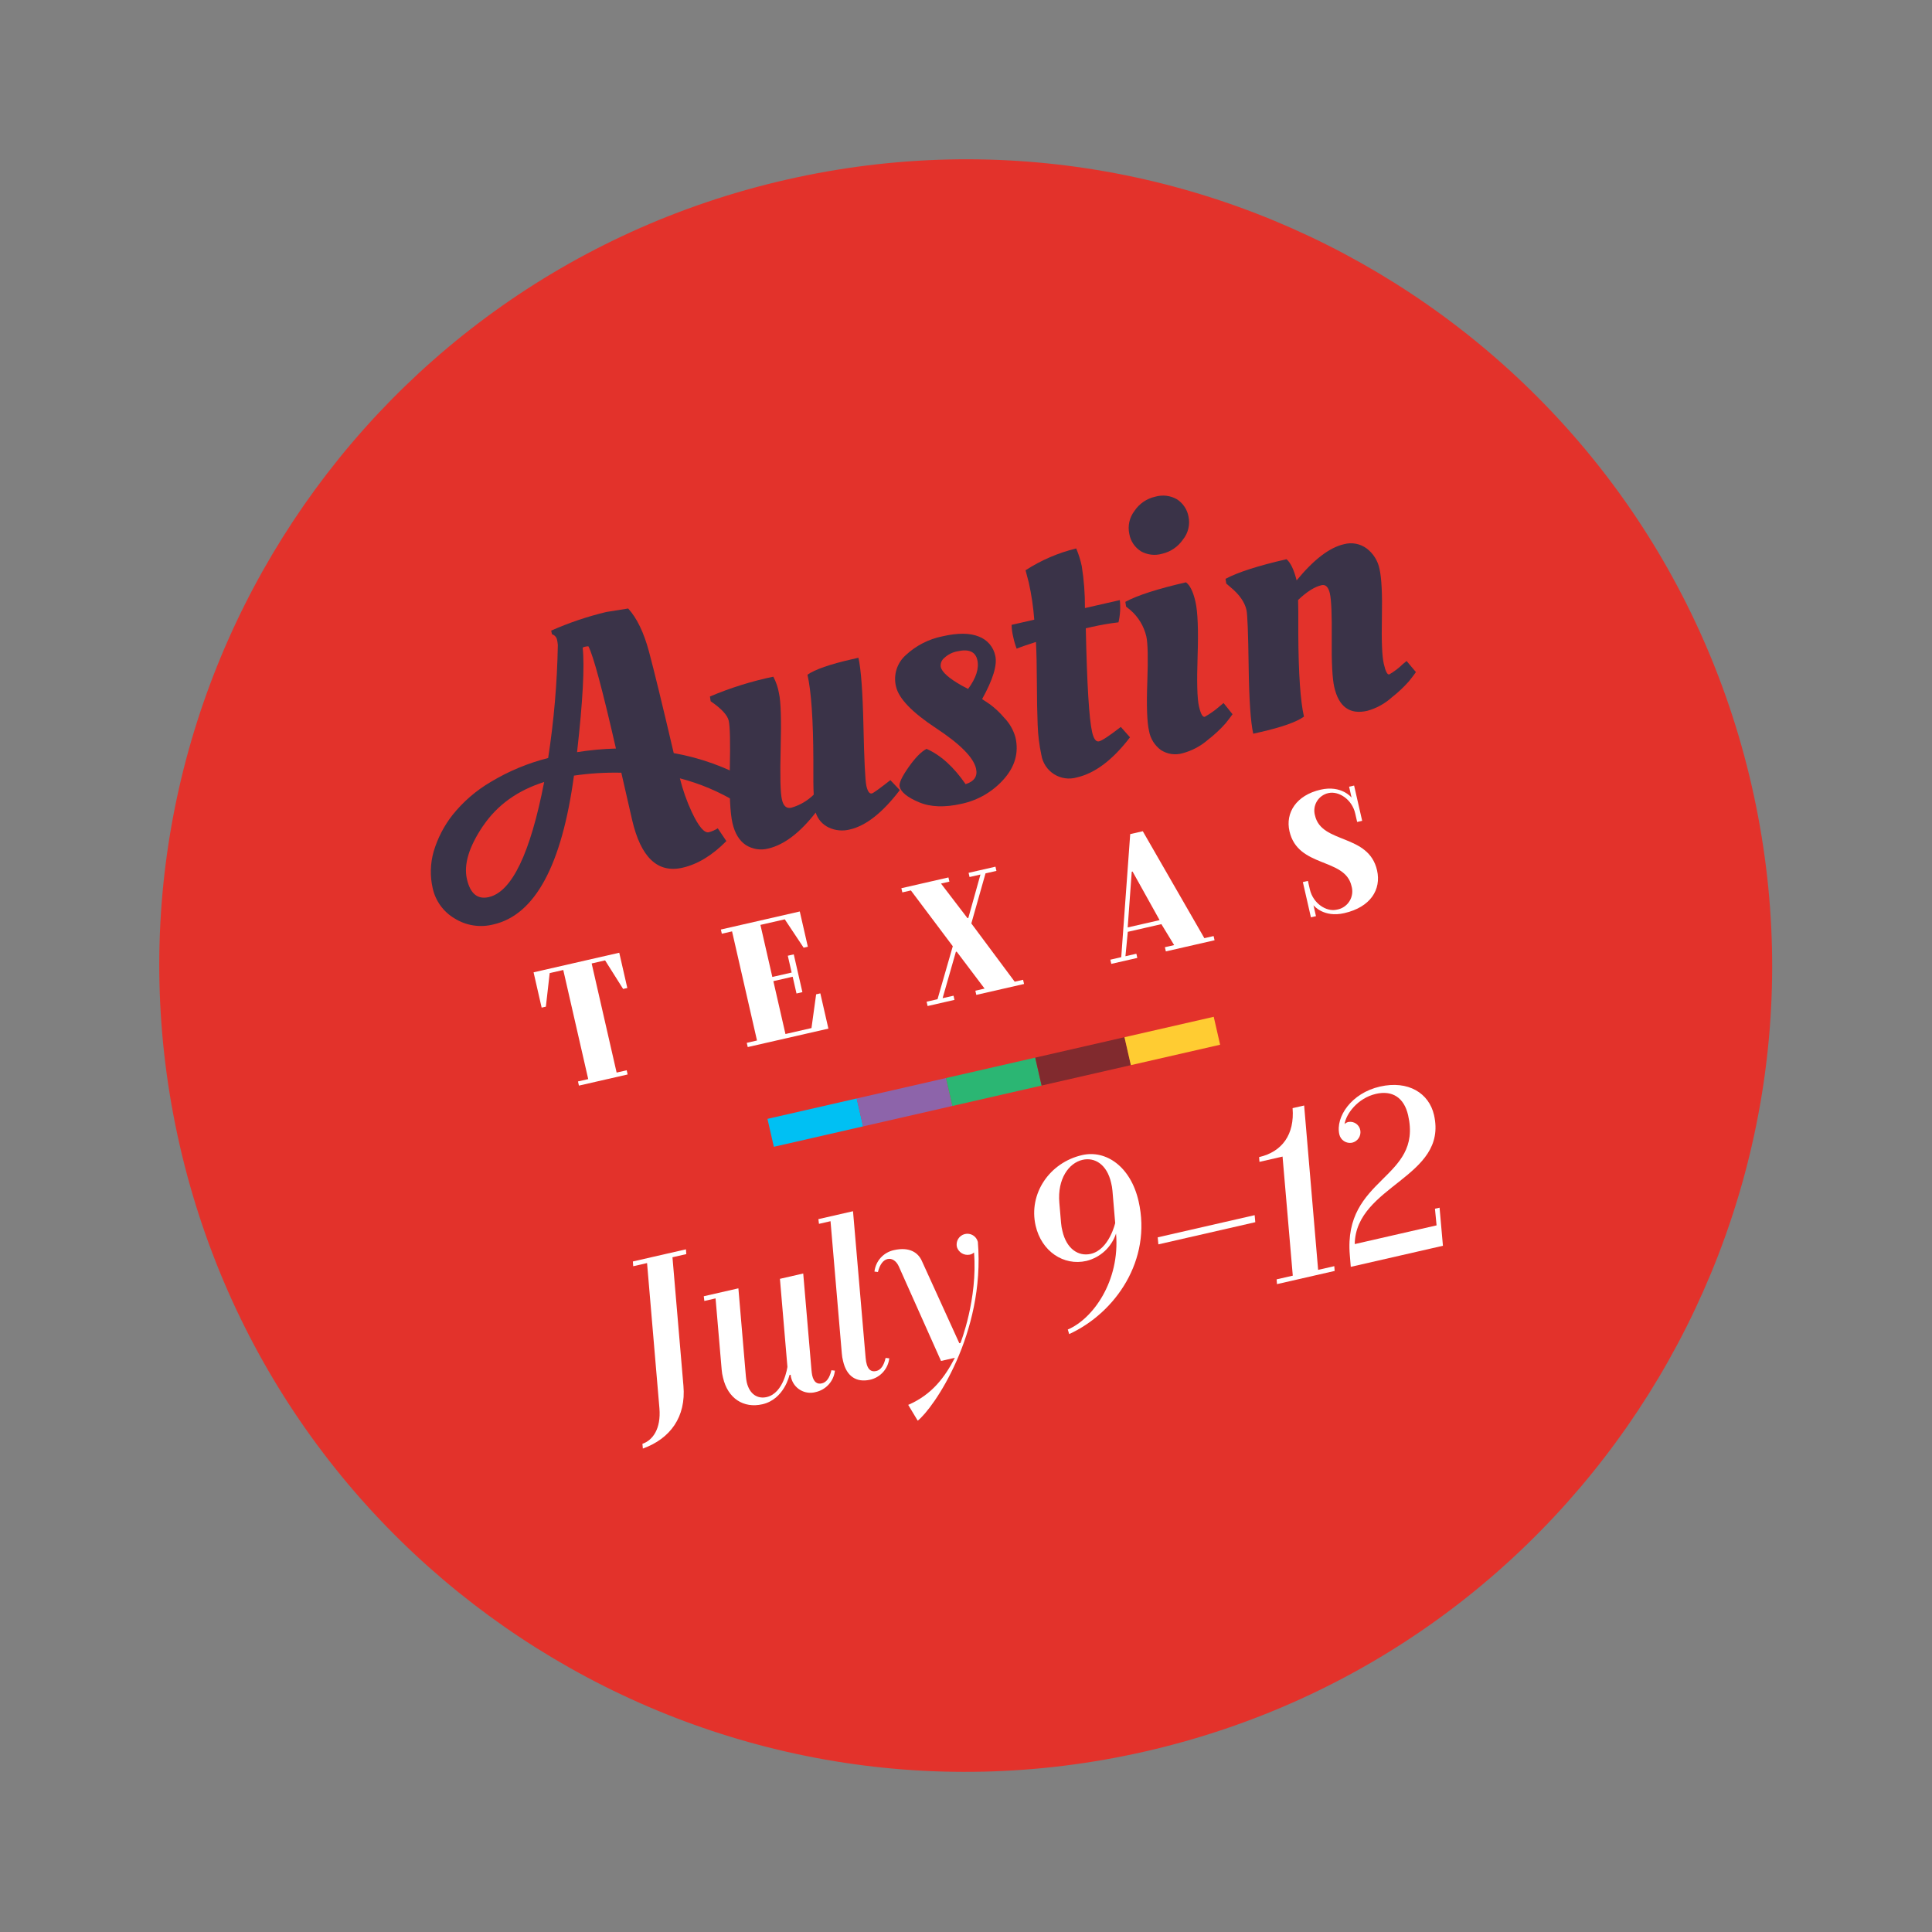 <svg width="197" height="197" viewBox="0 0 197 197" fill="none" xmlns="http://www.w3.org/2000/svg">
<rect x="0" y="0" width="197" height="197" fill="#808080" stroke="none"/>
<path d="M116.798 178.584C161.061 168.46 188.738 124.379 178.616 80.126C168.495 35.874 124.408 8.207 80.145 18.33C35.882 28.454 8.205 72.535 18.327 116.788C28.448 161.041 72.535 188.708 116.798 178.584Z" fill="#E3322B"/>
<path d="M50.325 94.258C49.655 94.432 48.957 94.468 48.273 94.363C47.588 94.258 46.933 94.014 46.346 93.646C45.789 93.317 45.305 92.877 44.923 92.354C44.542 91.831 44.271 91.236 44.128 90.604C43.834 89.35 43.868 88.041 44.225 86.803C44.626 85.463 45.274 84.211 46.136 83.109C47.221 81.751 48.548 80.604 50.05 79.726C51.867 78.631 53.836 77.811 55.894 77.292C56.483 73.478 56.813 69.627 56.881 65.768C56.866 65.574 56.835 65.382 56.789 65.193C56.756 65.07 56.693 64.959 56.605 64.868C56.517 64.776 56.407 64.709 56.286 64.671L56.202 64.303C58.013 63.5 59.893 62.864 61.82 62.403L64.051 62.047C64.946 63.025 65.657 64.501 66.184 66.476C66.712 68.451 67.549 71.89 68.698 76.793C71.433 77.276 74.064 78.226 76.476 79.602C76.439 79.978 76.317 80.342 76.119 80.664C75.953 80.985 75.742 81.279 75.492 81.539L75.178 81.845C73.36 80.735 71.388 79.899 69.326 79.364C69.619 80.542 70.023 81.689 70.534 82.79C71.233 84.277 71.814 84.967 72.278 84.861C72.6 84.776 72.908 84.64 73.188 84.459L74.065 85.762C72.627 87.22 71.137 88.126 69.595 88.478C67.057 89.059 65.343 87.434 64.455 83.603L63.354 78.791C61.739 78.755 60.124 78.854 58.525 79.087C57.285 88.234 54.552 93.291 50.325 94.258ZM49.259 84.206C47.819 86.336 47.269 88.146 47.61 89.636C47.951 91.126 48.695 91.739 49.842 91.474C52.191 90.937 54.072 87.025 55.487 79.738C52.777 80.594 50.702 82.086 49.261 84.213L49.259 84.206ZM59.696 65.933C59.596 65.949 59.499 65.985 59.413 66.038C59.619 67.942 59.429 71.494 58.842 76.695C60.154 76.485 61.477 76.362 62.805 76.326C61.431 70.318 60.496 66.844 60 65.904C59.898 65.896 59.795 65.909 59.698 65.94L59.696 65.933Z" fill="#3A3348"/>
<path d="M74.688 83.929C74.451 82.893 74.361 81.038 74.418 78.364C74.475 75.69 74.438 74.065 74.306 73.49C74.175 72.918 73.561 72.256 72.465 71.504L72.391 71.02C74.473 70.136 76.638 69.46 78.853 69C79.134 69.532 79.33 70.105 79.431 70.697C79.62 71.525 79.678 73.375 79.603 76.249C79.528 79.122 79.572 80.885 79.733 81.538C79.884 82.199 80.203 82.47 80.693 82.358C81.552 82.112 82.335 81.655 82.972 81.028C82.935 80.417 82.923 79.238 82.936 77.491C82.92 73.382 82.72 70.484 82.334 68.797C83.111 68.26 84.612 67.738 86.835 67.229L87.531 67.07C87.796 68.229 87.966 70.549 88.043 74.029C88.119 77.509 88.218 79.543 88.34 80.13C88.472 80.703 88.658 80.961 88.902 80.905C89.05 80.871 89.679 80.419 90.787 79.548L91.751 80.564C89.993 82.869 88.293 84.208 86.654 84.58C85.937 84.765 85.178 84.695 84.507 84.38C84.191 84.233 83.909 84.021 83.679 83.759C83.45 83.496 83.278 83.188 83.174 82.855C81.563 84.919 79.953 86.141 78.344 86.521C77.957 86.623 77.552 86.644 77.156 86.582C76.761 86.52 76.382 86.377 76.044 86.162C75.378 85.712 74.926 84.968 74.688 83.929Z" fill="#3A3348"/>
<path d="M103.543 75.189C103.896 76.731 103.505 78.145 102.372 79.431C101.247 80.712 99.739 81.597 98.071 81.955C96.335 82.352 94.876 82.3 93.696 81.799C92.513 81.301 91.858 80.756 91.732 80.207C91.654 79.866 91.955 79.212 92.634 78.244C93.31 77.281 93.926 76.646 94.475 76.36C95.906 76.984 97.234 78.184 98.46 79.959C99.347 79.676 99.702 79.149 99.523 78.366C99.266 77.242 97.912 75.874 95.463 74.261C93.013 72.648 91.647 71.232 91.366 70.013C91.222 69.437 91.239 68.832 91.415 68.265C91.591 67.698 91.92 67.189 92.365 66.796C93.412 65.822 94.71 65.159 96.113 64.881C97.664 64.526 98.893 64.534 99.8 64.905C100.225 65.061 100.603 65.324 100.898 65.667C101.193 66.011 101.396 66.424 101.486 66.868C101.701 67.809 101.254 69.281 100.143 71.284C100.354 71.416 100.626 71.598 100.959 71.829C101.484 72.224 101.963 72.677 102.388 73.178C102.936 73.74 103.334 74.432 103.543 75.189ZM99.656 67.298C99.46 66.442 98.776 66.149 97.603 66.417C97.111 66.51 96.656 66.741 96.291 67.083C96.155 67.19 96.05 67.331 95.985 67.492C95.921 67.652 95.899 67.827 95.922 67.998C96.045 68.533 96.756 69.167 98.055 69.899L98.713 70.25C99.536 69.132 99.85 68.146 99.654 67.291L99.656 67.298Z" fill="#3A3348"/>
<path d="M114.185 61.19C114.268 61.948 114.222 62.715 114.048 63.457C113.15 63.563 112.258 63.716 111.375 63.915L110.715 64.066C110.836 69.77 111.05 73.294 111.358 74.639C111.517 75.334 111.753 75.664 112.06 75.594C112.366 75.524 113.11 75.035 114.285 74.123L115.222 75.182C113.459 77.488 111.649 78.852 109.794 79.273C109.407 79.385 109 79.413 108.602 79.356C108.203 79.3 107.82 79.159 107.48 78.944C107.139 78.729 106.848 78.444 106.625 78.108C106.403 77.772 106.254 77.393 106.188 76.996C105.969 75.978 105.841 74.943 105.807 73.903C105.759 72.734 105.732 71.294 105.726 69.583C105.72 67.872 105.689 66.497 105.632 65.459C104.745 65.74 104.089 65.968 103.666 66.143C103.52 65.76 103.404 65.367 103.32 64.967C103.218 64.557 103.161 64.137 103.15 63.714L105.46 63.186C105.365 61.906 105.177 60.634 104.897 59.382L104.599 58.253L104.574 58.146C106.159 57.121 107.904 56.37 109.737 55.922C109.983 56.502 110.172 57.104 110.303 57.721C110.528 59.137 110.637 60.57 110.627 62.004L114.185 61.19Z" fill="#3A3348"/>
<path d="M121.897 61.355C122.131 62.381 122.205 64.222 122.117 66.876C122.028 69.531 122.073 71.243 122.252 72.012C122.427 72.78 122.624 73.141 122.846 73.09C123.391 72.785 123.902 72.423 124.37 72.01L124.761 71.686L125.677 72.827C125.503 73.075 125.267 73.385 124.965 73.762C124.425 74.369 123.829 74.924 123.185 75.42C122.434 76.079 121.541 76.554 120.575 76.808C120.207 76.913 119.82 76.939 119.441 76.883C119.062 76.827 118.7 76.69 118.378 76.483C117.735 76.013 117.299 75.311 117.162 74.526C116.957 73.631 116.899 71.974 116.987 69.553C117.075 67.133 117.042 65.579 116.886 64.89C116.642 63.851 116.078 62.915 115.272 62.215L114.823 61.853L114.749 61.368C115.964 60.708 118.024 60.044 120.928 59.377C121.339 59.671 121.662 60.33 121.897 61.355ZM116.328 56.207C116.021 56.012 115.759 55.755 115.557 55.453C115.354 55.151 115.218 54.81 115.154 54.452C115.064 54.045 115.064 53.624 115.154 53.217C115.245 52.81 115.423 52.428 115.677 52.097C116.169 51.359 116.927 50.839 117.793 50.647C118.162 50.54 118.549 50.508 118.93 50.553C119.312 50.599 119.68 50.721 120.013 50.912C120.317 51.109 120.578 51.367 120.78 51.669C120.982 51.97 121.12 52.31 121.187 52.666C121.274 53.075 121.269 53.497 121.171 53.903C121.074 54.309 120.888 54.688 120.625 55.012C120.127 55.744 119.371 56.262 118.509 56.462C118.146 56.568 117.766 56.6 117.391 56.556C117.016 56.512 116.653 56.394 116.324 56.208L116.328 56.207Z" fill="#3A3348"/>
<path d="M128.485 74.655L127.789 74.814C127.524 73.655 127.368 71.374 127.321 67.97C127.275 64.566 127.2 62.641 127.099 62.196C126.915 61.393 126.372 60.617 125.469 59.872L125.038 59.506L124.964 59.022C126.202 58.356 128.275 57.689 131.181 57.022C131.593 57.367 131.936 58.082 132.213 59.179C133.961 57.054 135.57 55.825 137.038 55.492C137.432 55.384 137.845 55.367 138.246 55.442C138.647 55.517 139.026 55.682 139.355 55.924C140.037 56.442 140.505 57.194 140.668 58.035C140.877 58.948 140.957 60.593 140.908 62.971C140.858 65.348 140.923 66.919 141.1 67.683C141.276 68.451 141.461 68.815 141.656 68.77C142.158 68.48 142.622 68.128 143.037 67.723L143.425 67.4L144.379 68.532C144.205 68.78 143.965 69.091 143.667 69.467C143.132 70.071 142.542 70.625 141.904 71.121C141.193 71.761 140.342 72.226 139.419 72.48C137.634 72.888 136.511 72.079 136.05 70.053C135.854 69.197 135.769 67.558 135.793 65.136C135.817 62.713 135.754 61.173 135.603 60.514C135.453 59.857 135.169 59.575 134.755 59.669C134.045 59.831 133.248 60.335 132.363 61.179C132.385 61.612 132.389 62.768 132.383 64.646C132.405 68.678 132.598 71.486 132.96 73.072C132.2 73.621 130.708 74.149 128.485 74.655Z" fill="#3A3348"/>
<path d="M65.506 147.222C66.564 146.856 67.409 145.689 67.24 143.606L65.978 128.791L64.566 129.114L64.532 128.628L69.943 127.39L69.981 127.876L68.569 128.199L69.688 141.315C69.963 144.468 68.356 146.694 65.55 147.706L65.506 147.222Z" fill="white"/>
<path d="M73.721 140.467C73.654 140.209 73.61 139.946 73.588 139.681L72.964 132.393L71.82 132.654L71.762 132.174L75.291 131.367L76.055 140.339C76.073 140.54 76.101 140.74 76.141 140.937C76.427 142.185 77.267 142.663 78.172 142.456C79.938 142.052 80.291 139.37 80.291 139.37L79.527 130.398L81.902 129.855L82.743 139.691C82.758 139.876 82.783 140.061 82.818 140.244C82.978 140.94 83.326 141.167 83.799 141.059C84.272 140.951 84.589 140.513 84.777 139.719L85.134 139.762C85.075 140.288 84.853 140.781 84.498 141.174C84.143 141.566 83.674 141.837 83.157 141.949C82.898 142.019 82.627 142.036 82.361 142C82.095 141.965 81.838 141.876 81.607 141.74C81.375 141.604 81.173 141.423 81.012 141.208C80.852 140.992 80.736 140.747 80.671 140.487C80.644 140.385 80.627 140.281 80.622 140.176L80.5 140.204C80.5 140.204 79.968 142.678 77.739 143.188C75.83 143.624 74.21 142.608 73.721 140.467Z" fill="white"/>
<path d="M85.967 138.791C85.9 138.532 85.857 138.268 85.837 138.001L84.686 124.522L83.508 124.792L83.449 124.311L86.979 123.504L88.264 138.438C88.359 139.605 88.778 139.93 89.345 139.8C89.808 139.694 90.127 139.249 90.302 138.465L90.677 138.504C90.618 139.029 90.395 139.522 90.041 139.914C89.687 140.306 89.219 140.578 88.703 140.69C87.362 140.986 86.33 140.38 85.967 138.791Z" fill="white"/>
<path d="M92.608 143.251C95.043 142.2 96.351 140.415 97.365 138.449L95.953 138.772L91.639 129.112C91.392 128.576 90.954 128.277 90.505 128.38C90.057 128.482 89.716 128.926 89.52 129.703L89.166 129.659C89.225 129.134 89.447 128.641 89.801 128.249C90.156 127.857 90.624 127.586 91.14 127.474C92.788 127.097 93.634 127.77 93.99 128.556L97.82 136.966L97.938 136.939C97.938 136.939 99.706 132.448 99.318 127.711C99.19 127.833 99.026 127.913 98.851 127.938C98.581 127.984 98.304 127.932 98.07 127.791C97.837 127.649 97.661 127.428 97.577 127.169C97.541 127.029 97.534 126.883 97.555 126.74C97.576 126.598 97.624 126.46 97.698 126.336C97.772 126.213 97.87 126.104 97.986 126.018C98.102 125.932 98.233 125.869 98.373 125.834C98.513 125.799 98.659 125.791 98.801 125.812C98.944 125.833 99.081 125.882 99.205 125.956C99.329 126.029 99.438 126.127 99.524 126.243C99.61 126.358 99.672 126.49 99.708 126.63C100.486 135.983 95.153 143.642 93.576 144.862L92.608 143.251Z" fill="white"/>
<path d="M108.88 135.567C111.433 134.489 114.215 130.633 113.8 125.778C113.573 126.461 113.178 127.076 112.65 127.565C112.121 128.053 111.478 128.4 110.779 128.573C108.449 129.106 106.196 127.59 105.599 124.979C104.856 121.732 107 118.545 110.342 117.781C112.776 117.224 115.29 118.95 116.097 122.479C117.47 128.48 113.749 133.861 109.02 136.033L108.88 135.567ZM113.71 124.683L113.433 121.406C113.409 121.132 113.363 120.861 113.295 120.596C112.869 118.736 111.632 117.98 110.387 118.264C108.975 118.587 107.81 120.215 108.018 122.644L108.194 124.708C108.217 124.981 108.263 125.252 108.331 125.518C108.751 127.353 109.97 128.139 111.219 127.854C113.11 127.421 113.72 124.68 113.72 124.68L113.71 124.683Z" fill="white"/>
<path d="M118.049 126.167L127.933 123.906L127.998 124.623L118.115 126.884L118.049 126.167Z" fill="white"/>
<path d="M130.173 130.452L131.821 130.075L130.778 117.933L128.424 118.471L128.386 117.986C130.741 117.447 132.017 115.67 131.801 112.994L132.979 112.724L134.405 129.484L136.053 129.107L136.091 129.593L130.21 130.938L130.173 130.452Z" fill="white"/>
<path d="M137.638 128.002C136.943 119.987 145.083 120.28 143.581 113.716C143.167 111.904 141.957 111.16 140.309 111.537C138.428 111.968 137.242 113.6 137.103 114.623C137.219 114.496 137.378 114.416 137.549 114.397C137.811 114.364 138.076 114.431 138.29 114.586C138.504 114.741 138.651 114.971 138.702 115.231C138.758 115.513 138.701 115.807 138.544 116.048C138.386 116.289 138.14 116.459 137.859 116.521C137.576 116.574 137.284 116.515 137.043 116.357C136.803 116.2 136.632 115.955 136.568 115.675C136.159 113.888 137.799 111.46 140.703 110.796C143.607 110.132 145.715 111.479 146.221 113.69C147.68 120.067 138.246 120.838 138.137 126.856L146.483 124.947L146.318 123.25L146.788 123.143L147.131 127.027L137.734 129.176L137.638 128.002Z" fill="white"/>
<path d="M58.935 110.271L59.979 110.033L57.434 98.907L56.05 99.224L55.661 102.645L55.23 102.744L54.407 99.145L63.143 97.147L63.965 100.743L63.538 100.84L61.7 97.927L60.33 98.241L62.875 109.367L63.901 109.132L63.998 109.56L59.032 110.696L58.935 110.271Z" fill="white"/>
<path d="M76.146 106.335L77.189 106.096L74.645 94.97L73.602 95.209L73.504 94.781L81.551 92.941L82.373 96.536L81.945 96.634L80.021 93.741L77.538 94.308L78.752 99.618L80.721 99.167L80.329 97.453L80.937 97.314L81.818 101.166L81.217 101.304L80.826 99.594L78.857 100.044L80.091 105.436L82.744 104.829L83.219 101.388L83.647 101.29L84.469 104.885L76.245 106.766L76.146 106.335Z" fill="white"/>
<path d="M94.484 102.14L95.597 101.886L97.153 96.484L92.881 90.796L92.008 90.995L91.91 90.568L96.709 89.47L96.807 89.898L95.951 90.093L98.65 93.621L98.737 93.601L99.975 89.173L98.862 89.427L98.764 89L101.505 88.373L101.602 88.801L100.49 89.055L99.044 94.16L103.466 100.101L104.321 99.905L104.419 100.333L99.551 101.446L99.453 101.019L100.395 100.803L97.551 97.038L97.467 97.057L96.114 101.782L97.227 101.528L97.325 101.955L94.585 102.582L94.484 102.14Z" fill="white"/>
<path d="M113.217 97.856L114.33 97.601L115.244 85.051L116.527 84.758L122.805 95.663L123.747 95.447L123.845 95.875L118.879 97.011L118.781 96.583L119.724 96.368L118.423 94.232L114.998 95.016L114.758 97.503L115.871 97.249L115.968 97.677L113.315 98.283L113.217 97.856ZM118.242 93.823L115.483 88.868L115.4 88.887L114.987 94.568L118.242 93.823Z" fill="white"/>
<path d="M133.931 92.306L134.185 93.419L133.67 93.536L132.848 89.941L133.363 89.824L133.559 90.679C133.892 92.136 135.259 92.994 136.285 92.759C136.553 92.718 136.809 92.62 137.035 92.471C137.262 92.322 137.454 92.126 137.598 91.897C137.743 91.668 137.836 91.41 137.872 91.141C137.908 90.873 137.886 90.6 137.807 90.34C137.141 87.43 132.345 88.527 131.483 84.758C131.053 82.877 132.174 81.088 134.657 80.52C136.799 80.03 137.817 81.33 137.817 81.33L137.563 80.218L138.074 80.101L138.896 83.696L138.385 83.813L138.186 82.943C137.854 81.49 136.486 80.632 135.457 80.868C135.212 80.92 134.981 81.022 134.777 81.168C134.574 81.314 134.402 81.501 134.274 81.716C134.146 81.931 134.063 82.17 134.031 82.418C133.999 82.667 134.019 82.919 134.089 83.16C134.756 86.073 139.551 84.976 140.413 88.742C140.863 90.71 139.739 92.5 137.085 93.107C134.949 93.606 133.931 92.306 133.931 92.306Z" fill="white"/>
<path d="M87.357 112.006L78.256 114.087L78.907 116.935L88.008 114.853L87.357 112.006Z" fill="#00C0F3"/>
<path d="M96.458 109.925L87.357 112.006L88.008 114.854L97.109 112.772L96.458 109.925Z" fill="#8D64AA"/>
<path d="M105.559 107.843L96.458 109.925L97.109 112.772L106.21 110.691L105.559 107.843Z" fill="#2BB673"/>
<path d="M114.659 105.761L105.559 107.843L106.21 110.69L115.311 108.609L114.659 105.761Z" fill="#812A2E"/>
<path d="M123.76 103.68L114.659 105.761L115.311 108.609L124.412 106.527L123.76 103.68Z" fill="#FFCC32"/>
</svg>
